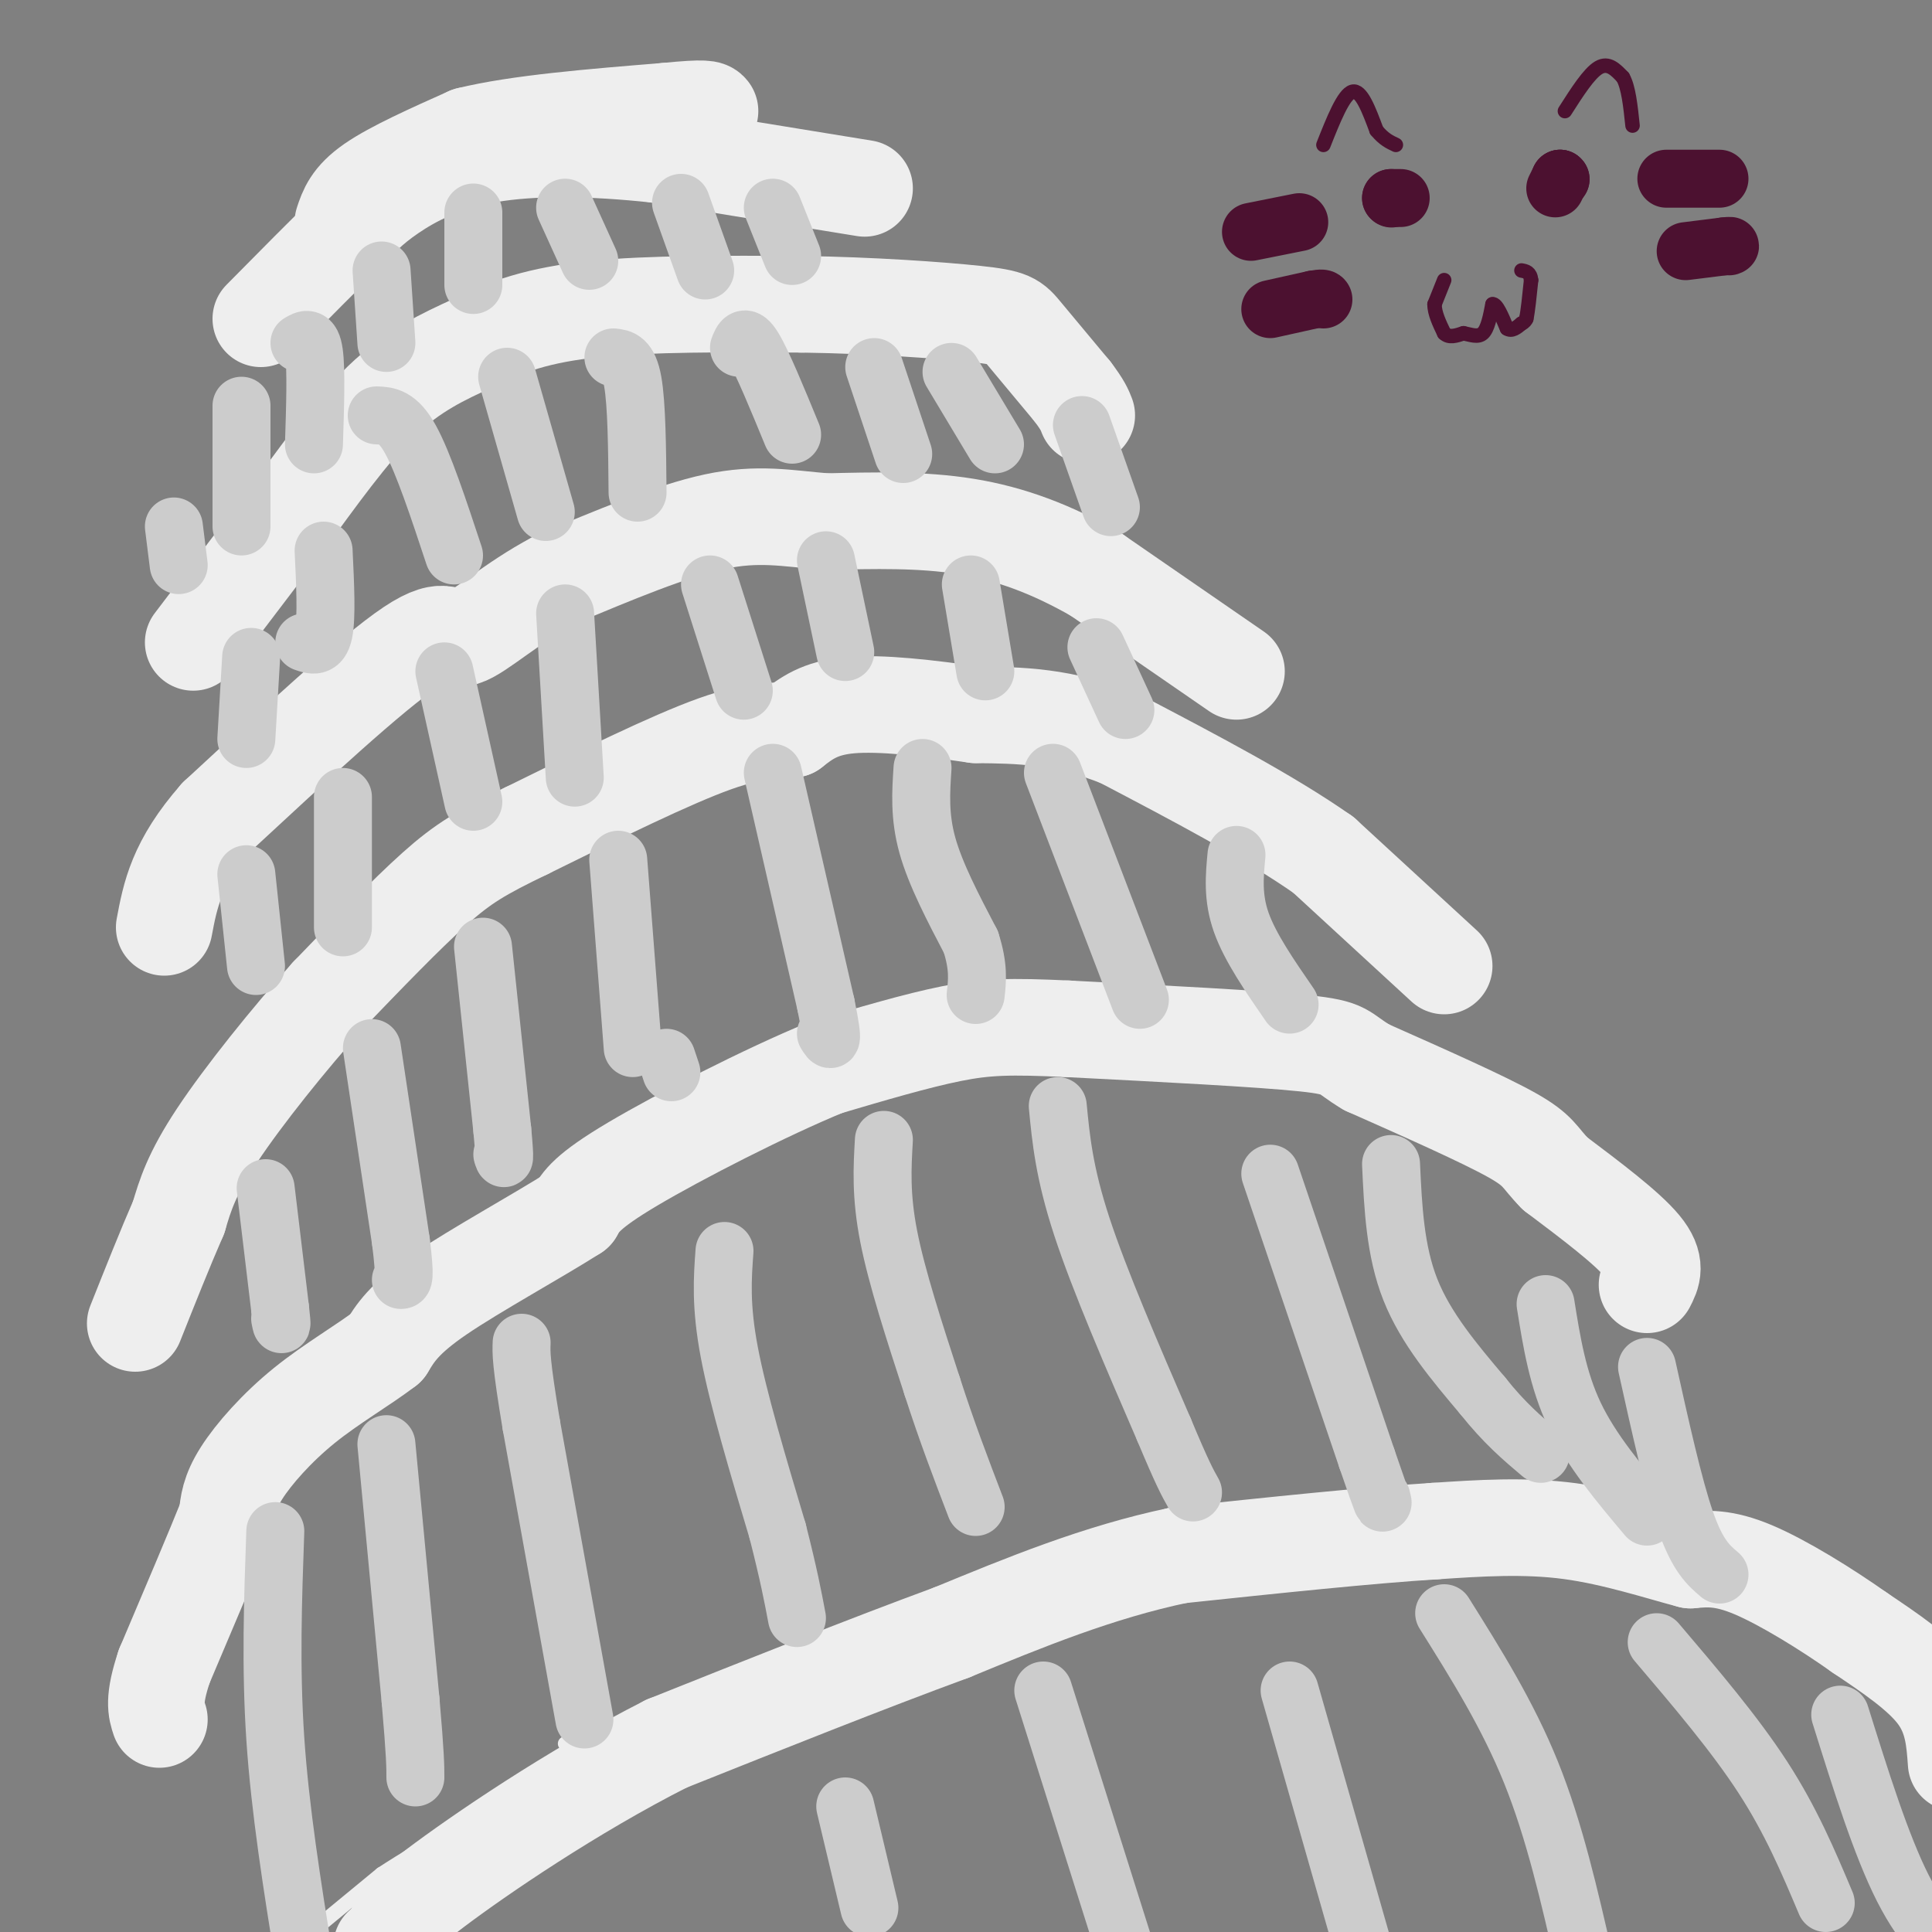 <svg viewBox='0 0 400 400' version='1.1' xmlns='http://www.w3.org/2000/svg' xmlns:xlink='http://www.w3.org/1999/xlink'><rect x="0" y="0" width="400" height="400" fill="#808080" stroke="none"/><g fill='none' stroke='#eeeeee' stroke-width='3' stroke-linecap='round' stroke-linejoin='round'><path d='M62,402c0.000,0.000 17.000,-14.000 17,-14'/><path d='M79,388c9.167,-6.000 23.583,-14.000 38,-22'/><path d='M117,366c6.333,-4.500 3.167,-4.750 0,-5'/></g>
<g fill='none' stroke='#eeeeee' stroke-width='20' stroke-linecap='round' stroke-linejoin='round'><path d='M405,365c-0.333,-4.750 -0.667,-9.500 -4,-14c-3.333,-4.500 -9.667,-8.750 -16,-13'/><path d='M385,338c-6.800,-4.822 -15.800,-10.378 -22,-13c-6.200,-2.622 -9.600,-2.311 -13,-2'/><path d='M350,323c-6.333,-1.644 -15.667,-4.756 -25,-6c-9.333,-1.244 -18.667,-0.622 -28,0'/><path d='M297,317c-13.500,0.833 -33.250,2.917 -53,5'/><path d='M244,322c-16.667,3.500 -31.833,9.750 -47,16'/><path d='M197,338c-17.667,6.500 -38.333,14.750 -59,23'/><path d='M138,361c-19.533,9.889 -38.867,23.111 -48,30c-9.133,6.889 -8.067,7.444 -7,8'/><path d='M83,399c-1.833,2.000 -2.917,3.000 -4,4'/><path d='M341,266c1.083,-2.083 2.167,-4.167 -1,-8c-3.167,-3.833 -10.583,-9.417 -18,-15'/><path d='M322,243c-3.467,-3.489 -3.133,-4.711 -9,-8c-5.867,-3.289 -17.933,-8.644 -30,-14'/><path d='M283,221c-5.378,-3.156 -3.822,-4.044 -13,-5c-9.178,-0.956 -29.089,-1.978 -49,-3'/><path d='M221,213c-11.800,-0.556 -16.800,-0.444 -24,1c-7.200,1.444 -16.600,4.222 -26,7'/><path d='M171,221c-12.400,5.089 -30.400,14.311 -40,20c-9.600,5.689 -10.800,7.844 -12,10'/><path d='M119,251c-7.600,4.844 -20.600,11.956 -28,17c-7.400,5.044 -9.200,8.022 -11,11'/><path d='M80,279c-4.810,3.690 -11.333,7.417 -17,12c-5.667,4.583 -10.476,10.024 -13,14c-2.524,3.976 -2.762,6.488 -3,9'/><path d='M47,314c-2.667,6.667 -7.833,18.833 -13,31'/><path d='M34,345c-2.333,7.000 -1.667,9.000 -1,11'/><path d='M299,200c0.000,0.000 -25.000,-23.000 -25,-23'/><path d='M274,177c-11.167,-7.833 -26.583,-15.917 -42,-24'/><path d='M232,153c-12.000,-4.833 -21.000,-4.917 -30,-5'/><path d='M202,148c-9.911,-1.444 -19.689,-2.556 -26,-2c-6.311,0.556 -9.156,2.778 -12,5'/><path d='M164,151c-3.689,0.644 -6.911,-0.244 -16,3c-9.089,3.244 -24.044,10.622 -39,18'/><path d='M109,172c-9.311,4.489 -13.089,6.711 -19,12c-5.911,5.289 -13.956,13.644 -22,22'/><path d='M68,206c-8.178,9.111 -17.622,20.889 -23,29c-5.378,8.111 -6.689,12.556 -8,17'/><path d='M37,252c-2.833,6.500 -5.917,14.250 -9,22'/><path d='M256,139c0.000,0.000 -29.000,-20.000 -29,-20'/><path d='M227,119c-9.222,-5.289 -17.778,-8.511 -27,-10c-9.222,-1.489 -19.111,-1.244 -29,-1'/><path d='M171,108c-8.156,-0.689 -14.044,-1.911 -23,0c-8.956,1.911 -20.978,6.956 -33,12'/><path d='M115,120c-9.226,4.869 -15.792,11.042 -19,12c-3.208,0.958 -3.060,-3.298 -11,2c-7.940,5.298 -23.970,20.149 -40,35'/><path d='M45,169c-8.500,9.667 -9.750,16.333 -11,23'/><path d='M40,133c0.000,0.000 19.000,-25.000 19,-25'/><path d='M59,108c6.556,-8.911 13.444,-18.689 20,-25c6.556,-6.311 12.778,-9.156 19,-12'/><path d='M98,71c6.600,-3.378 13.600,-5.822 25,-7c11.400,-1.178 27.200,-1.089 43,-1'/><path d='M166,63c14.321,0.202 28.625,1.208 36,2c7.375,0.792 7.821,1.369 10,4c2.179,2.631 6.089,7.315 10,12'/><path d='M222,81c2.167,2.833 2.583,3.917 3,5'/><path d='M179,39c0.000,0.000 -43.000,-7.000 -43,-7'/><path d='M136,32c-13.488,-1.464 -25.708,-1.625 -35,0c-9.292,1.625 -15.655,5.036 -20,8c-4.345,2.964 -6.673,5.482 -9,8'/><path d='M72,48c-4.500,4.333 -11.250,11.167 -18,18'/><path d='M71,46c0.833,-2.500 1.667,-5.000 6,-8c4.333,-3.000 12.167,-6.500 20,-10'/><path d='M97,28c10.167,-2.500 25.583,-3.750 41,-5'/><path d='M138,23c8.333,-0.833 8.667,-0.417 9,0'/></g>
<g fill='none' stroke='#cccccc' stroke-width='12' stroke-linecap='round' stroke-linejoin='round'><path d='M50,84c0.000,0.000 0.000,25.000 0,25'/><path d='M36,109c0.000,0.000 1.000,8.000 1,8'/><path d='M62,71c1.250,-0.750 2.500,-1.500 3,2c0.500,3.500 0.250,11.250 0,19'/><path d='M79,56c0.000,0.000 1.000,15.000 1,15'/><path d='M98,44c0.000,0.000 0.000,15.000 0,15'/><path d='M117,43c0.000,0.000 5.000,11.000 5,11'/><path d='M141,42c0.000,0.000 5.000,14.000 5,14'/><path d='M160,43c0.000,0.000 4.000,10.000 4,10'/><path d='M197,77c0.000,0.000 9.000,15.000 9,15'/><path d='M224,88c0.000,0.000 6.000,17.000 6,17'/><path d='M181,76c0.000,0.000 6.000,18.000 6,18'/><path d='M153,72c0.583,-1.500 1.167,-3.000 3,0c1.833,3.000 4.917,10.500 8,18'/><path d='M127,74c1.583,0.167 3.167,0.333 4,5c0.833,4.667 0.917,13.833 1,23'/><path d='M105,78c0.000,0.000 8.000,28.000 8,28'/><path d='M78,86c2.167,0.083 4.333,0.167 7,5c2.667,4.833 5.833,14.417 9,24'/><path d='M67,114c0.333,6.917 0.667,13.833 0,17c-0.667,3.167 -2.333,2.583 -4,2'/><path d='M52,136c0.000,0.000 -1.000,17.000 -1,17'/><path d='M51,181c0.000,0.000 2.000,19.000 2,19'/><path d='M55,246c0.000,0.000 3.000,25.000 3,25'/><path d='M58,271c0.500,4.500 0.250,3.250 0,2'/><path d='M57,317c-0.500,14.083 -1.000,28.167 0,43c1.000,14.833 3.500,30.417 6,46'/><path d='M71,165c0.000,0.000 0.000,27.000 0,27'/><path d='M92,139c0.000,0.000 6.000,27.000 6,27'/><path d='M117,127c0.000,0.000 2.000,34.000 2,34'/><path d='M147,121c0.000,0.000 7.000,22.000 7,22'/><path d='M171,116c0.000,0.000 4.000,19.000 4,19'/><path d='M201,121c0.000,0.000 3.000,18.000 3,18'/><path d='M227,134c0.000,0.000 6.000,13.000 6,13'/><path d='M256,177c-0.417,4.417 -0.833,8.833 1,14c1.833,5.167 5.917,11.083 10,17'/><path d='M218,160c0.000,0.000 18.000,47.000 18,47'/><path d='M191,159c-0.333,5.000 -0.667,10.000 1,16c1.667,6.000 5.333,13.000 9,20'/><path d='M201,195c1.667,5.167 1.333,8.083 1,11'/><path d='M160,160c0.000,0.000 11.000,48.000 11,48'/><path d='M171,208c1.833,9.000 0.917,7.500 0,6'/><path d='M128,178c0.000,0.000 3.000,39.000 3,39'/><path d='M138,219c0.000,0.000 1.000,3.000 1,3'/><path d='M100,196c0.000,0.000 4.000,38.000 4,38'/><path d='M104,234c0.667,7.167 0.333,6.083 0,5'/><path d='M77,217c0.000,0.000 6.000,40.000 6,40'/><path d='M83,257c1.000,8.000 0.500,8.000 0,8'/><path d='M80,299c0.000,0.000 5.000,53.000 5,53'/><path d='M85,352c1.000,11.500 1.000,13.750 1,16'/><path d='M121,356c0.000,0.000 -11.000,-61.000 -11,-61'/><path d='M110,295c-2.167,-13.000 -2.083,-15.000 -2,-17'/><path d='M150,259c-0.417,5.667 -0.833,11.333 1,21c1.833,9.667 5.917,23.333 10,37'/><path d='M161,317c2.333,9.167 3.167,13.583 4,18'/><path d='M183,236c-0.333,5.750 -0.667,11.500 1,20c1.667,8.500 5.333,19.750 9,31'/><path d='M193,287c3.000,9.333 6.000,17.167 9,25'/><path d='M219,229c0.667,6.917 1.333,13.833 5,25c3.667,11.167 10.333,26.583 17,42'/><path d='M241,296c3.833,9.167 4.917,11.083 6,13'/><path d='M263,243c0.000,0.000 20.000,59.000 20,59'/><path d='M283,302c3.833,11.167 3.417,9.583 3,8'/><path d='M288,241c0.417,9.000 0.833,18.000 4,26c3.167,8.000 9.083,15.000 15,22'/><path d='M307,289c4.500,5.667 8.250,8.833 12,12'/><path d='M320,270c1.250,7.833 2.500,15.667 6,23c3.500,7.333 9.250,14.167 15,21'/><path d='M341,283c2.750,12.417 5.500,24.833 8,32c2.500,7.167 4.750,9.083 7,11'/><path d='M381,355c4.250,13.583 8.500,27.167 13,36c4.500,8.833 9.250,12.917 14,17'/><path d='M343,340c8.083,9.500 16.167,19.000 22,28c5.833,9.000 9.417,17.500 13,26'/><path d='M299,334c6.583,10.500 13.167,21.000 18,33c4.833,12.000 7.917,25.500 11,39'/><path d='M267,350c0.000,0.000 16.000,56.000 16,56'/><path d='M216,350c0.000,0.000 18.000,57.000 18,57'/><path d='M175,374c0.000,0.000 5.000,21.000 5,21'/></g>
<g fill='none' stroke='#4c1130' stroke-width='12' stroke-linecap='round' stroke-linejoin='round'><path d='M259,48c0.000,0.000 10.000,-2.000 10,-2'/><path d='M263,64c0.000,0.000 9.000,-2.000 9,-2'/><path d='M272,62c1.833,-0.333 1.917,-0.167 2,0'/><path d='M345,37c0.000,0.000 11.000,0.000 11,0'/><path d='M349,52c0.000,0.000 8.000,-1.000 8,-1'/><path d='M357,51c1.500,-0.167 1.250,-0.083 1,0'/><path d='M288,41c0.000,0.000 0.100,0.100 0.1,0.1'/><path d='M288,41c0.000,0.000 2.000,0.000 2,0'/><path d='M323,37c0.000,0.000 0.100,0.100 0.1,0.1'/><path d='M323,37c0.000,0.000 0.100,0.100 0.1,0.1'/><path d='M323,37c0.000,0.000 -1.000,2.000 -1,2'/></g>
<g fill='none' stroke='#4c1130' stroke-width='3' stroke-linecap='round' stroke-linejoin='round'><path d='M299,58c0.000,0.000 -2.000,5.000 -2,5'/><path d='M297,63c0.000,1.833 1.000,3.917 2,6'/><path d='M299,69c1.000,1.000 2.500,0.500 4,0'/><path d='M303,69c1.422,0.267 2.978,0.933 4,0c1.022,-0.933 1.511,-3.467 2,-6'/><path d='M309,63c0.833,-0.167 1.917,2.417 3,5'/><path d='M312,68c1.000,0.667 2.000,-0.167 3,-1'/><path d='M315,67c0.667,-0.333 0.833,-0.667 1,-1'/><path d='M316,66c0.333,-1.500 0.667,-4.750 1,-8'/><path d='M317,58c-0.167,-1.667 -1.083,-1.833 -2,-2'/><path d='M274,30c2.083,-5.250 4.167,-10.500 6,-11c1.833,-0.500 3.417,3.750 5,8'/><path d='M285,27c1.500,1.833 2.750,2.417 4,3'/><path d='M324,23c2.500,-3.917 5.000,-7.833 7,-9c2.000,-1.167 3.500,0.417 5,2'/><path d='M336,16c1.167,2.000 1.583,6.000 2,10'/></g>
</svg>